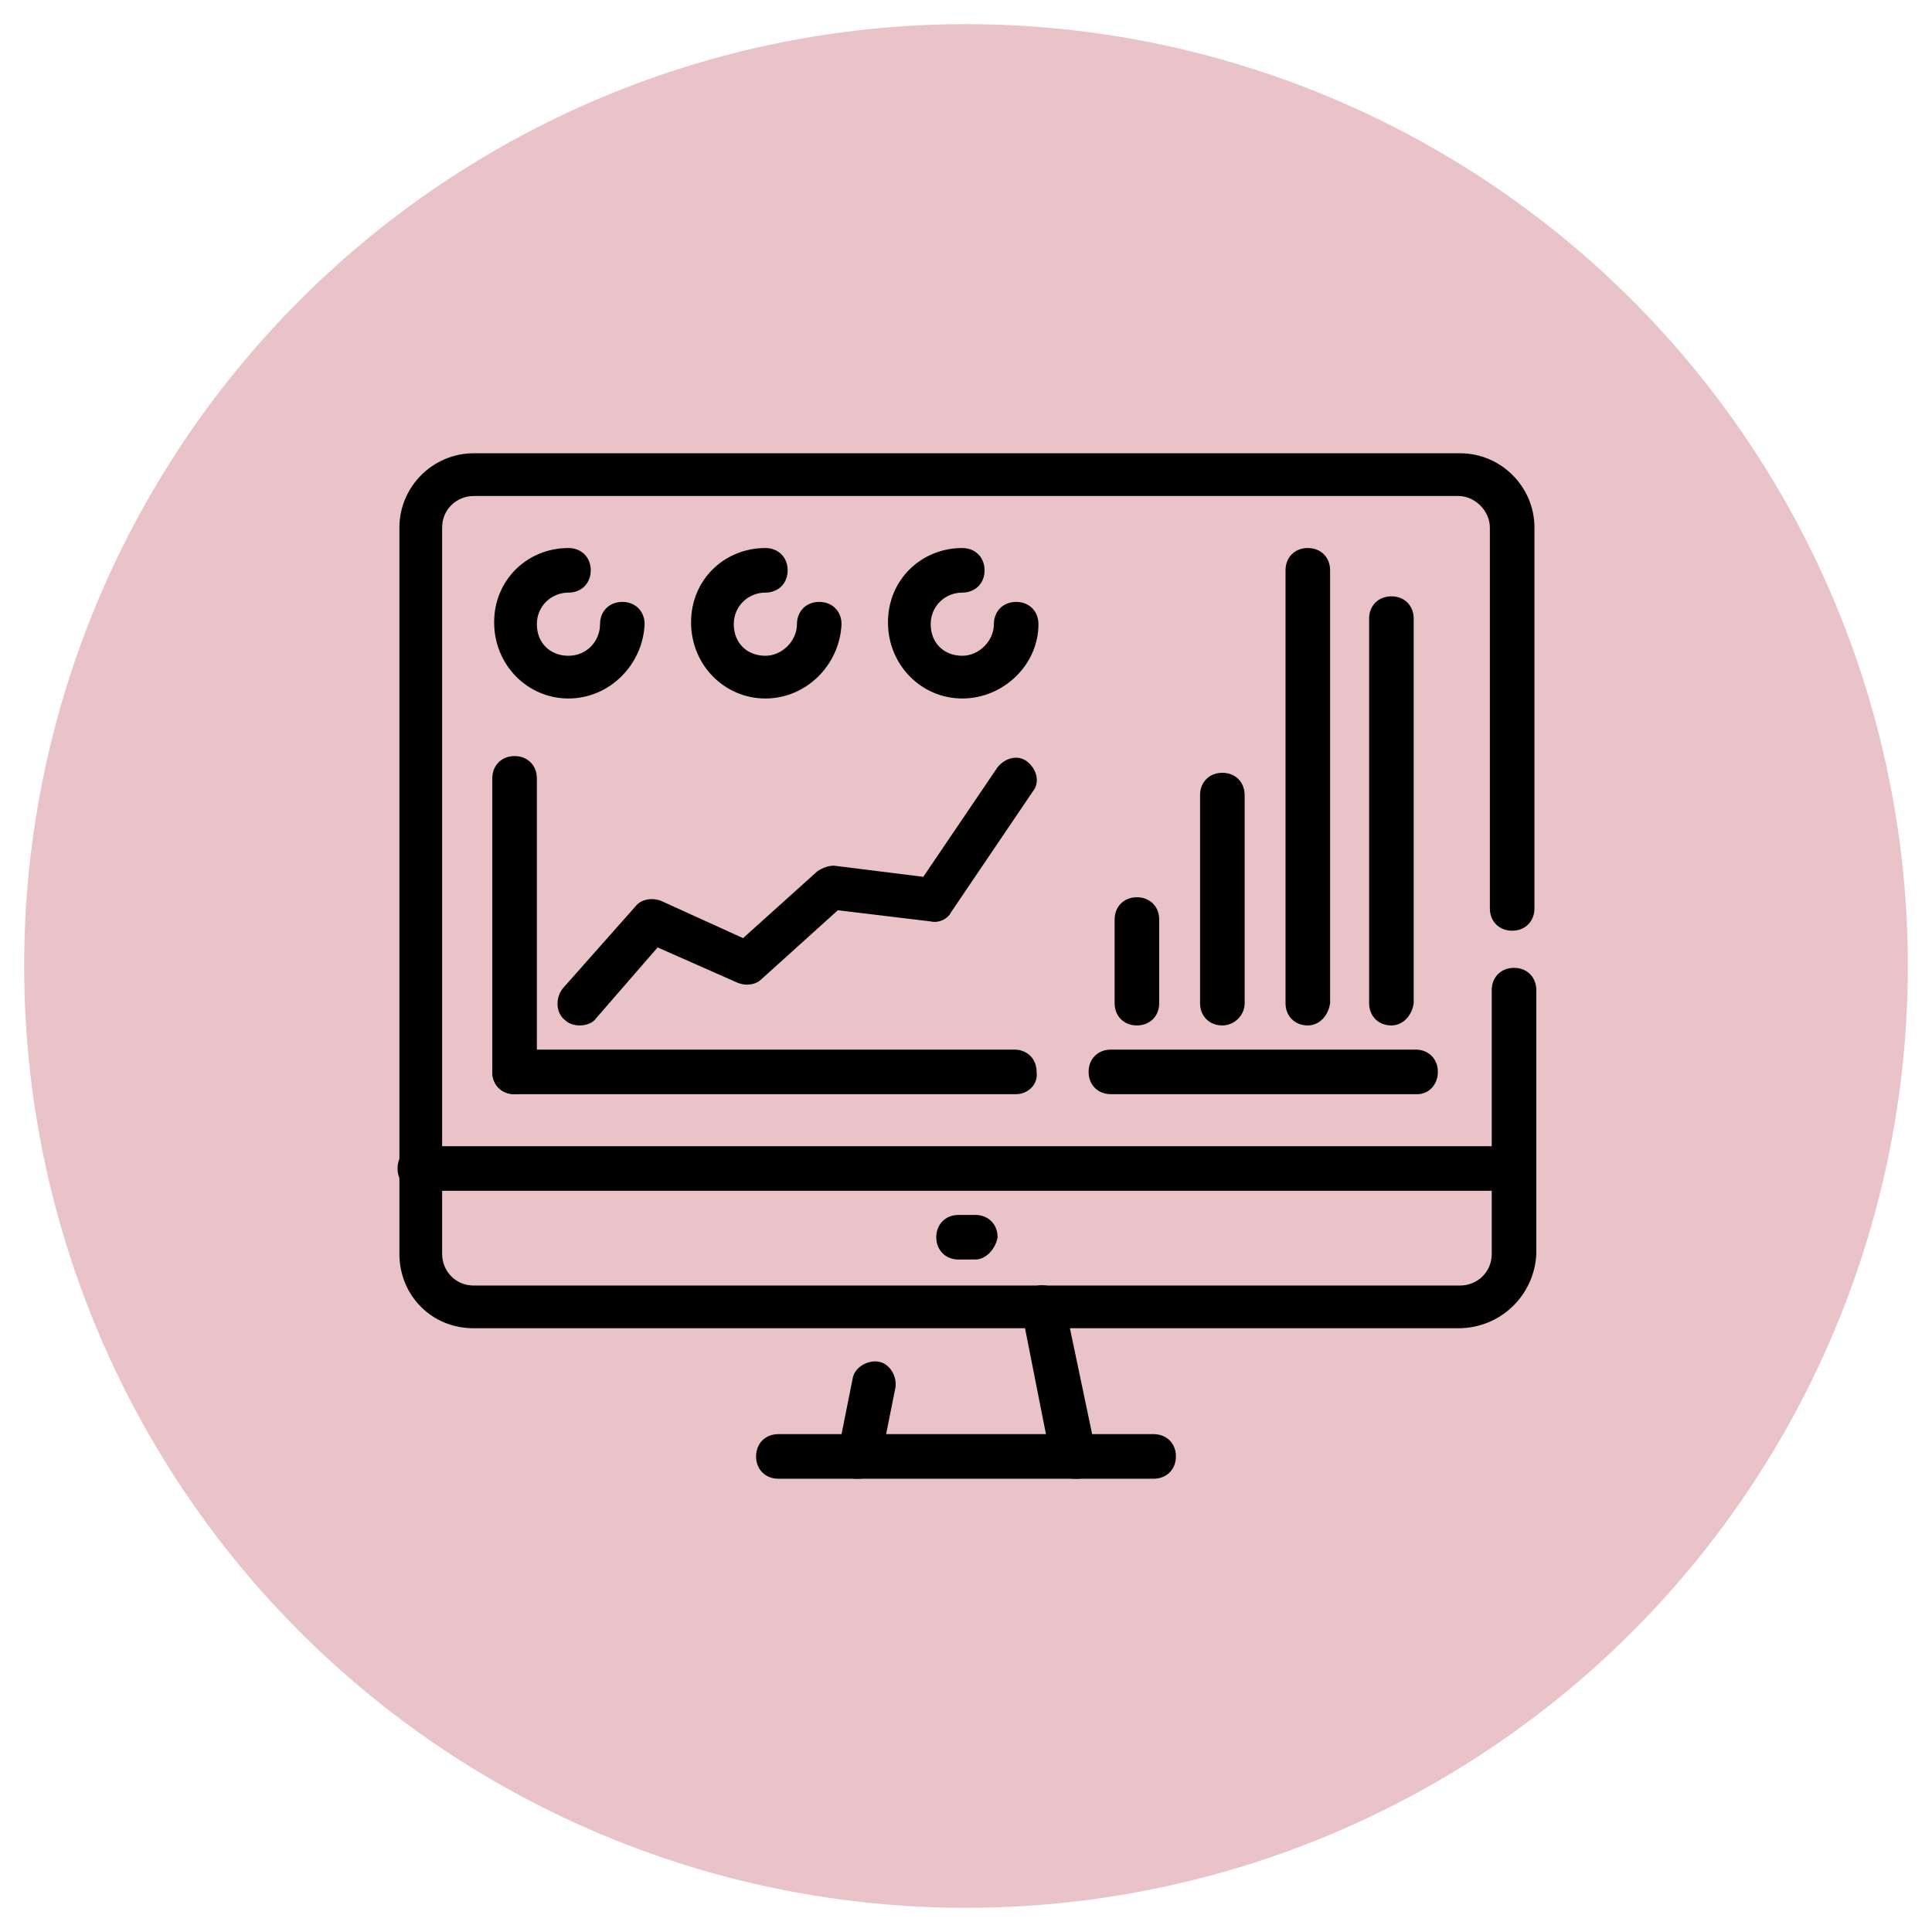 <?xml version="1.0" encoding="utf-8"?>
<!-- Generator: Adobe Illustrator 24.1.0, SVG Export Plug-In . SVG Version: 6.00 Build 0)  -->
<svg version="1.1" id="Layer_1" xmlns="http://www.w3.org/2000/svg" xmlns:xlink="http://www.w3.org/1999/xlink" x="0px" y="0px"
	 width="104px" height="104px" viewBox="0 0 104 104" style="enable-background:new 0 0 104 104;" xml:space="preserve">
<style type="text/css">
	.st0{fill:#E9C3C7;}
	.st1{display:none;}
	.st2{display:inline;}
</style>
<circle class="st0" cx="52" cy="52" r="50.7"/>
<g class="st1">
	<path class="st2" d="M54.9,57.1h-5.8c-0.5,0-1-0.3-1.1-0.9l-0.6-2c-0.5-0.2-1-0.4-1.6-0.6l-1.9,1c-0.5,0.3-1,0.2-1.4-0.2l-4.1-4.2
		c-0.4-0.4-0.4-0.9-0.2-1.4l1-1.9c-0.2-0.5-0.5-1-0.7-1.6l-2-0.6c-0.5-0.1-0.8-0.6-0.8-1.1v-5.8c0-0.5,0.3-1,0.8-1.1l2-0.6
		c0.2-0.6,0.4-1.2,0.7-1.6l-1-1.8c-0.2-0.5-0.2-1,0.2-1.4l4.1-4.1c0.4-0.4,0.9-0.4,1.4-0.2l1.9,1c0.5-0.2,1.1-0.5,1.6-0.6l0.6-2
		c0.1-0.5,0.6-0.9,1.1-0.9h5.8c0.5,0,1,0.3,1.1,0.8l0.7,2.1c0.5,0.2,1.1,0.4,1.6,0.7l1.8-1c0.5-0.2,1-0.2,1.4,0.2l4.2,4.1
		c0.4,0.4,0.5,0.9,0.2,1.4l-1,1.9c0.2,0.5,0.4,1,0.6,1.6l2,0.6c0.5,0.1,0.9,0.6,0.9,1.1v5.8c0,0.5-0.3,1-0.9,1.1l-2,0.6
		C65.3,46,65,46.5,64.8,47l1,1.9c0.2,0.5,0.2,1-0.2,1.4l-4.2,4.2c-0.4,0.4-1,0.5-1.4,0.2l-1.8-1c-0.5,0.2-1.1,0.5-1.6,0.6L56,56.3
		C55.8,56.8,55.4,57.1,54.9,57.1z M49.9,54.8H54l0.6-1.8c0.1-0.4,0.4-0.7,0.8-0.8c0.8-0.2,1.6-0.6,2.4-1c0.4-0.2,0.8-0.2,1.1,0
		l1.6,0.9l2.9-2.9l-0.9-1.7c-0.2-0.4-0.2-0.8,0-1.1c0.3-0.6,0.7-1.4,1-2.4c0.1-0.4,0.4-0.7,0.8-0.8l1.8-0.5v-4.1l-1.8-0.5
		c-0.4-0.1-0.7-0.4-0.8-0.8c-0.3-0.9-0.6-1.7-1-2.4c-0.2-0.4-0.2-0.8,0-1.1l0.9-1.6l-2.9-2.9l-1.6,0.8c-0.3,0.2-0.7,0.2-1.1,0
		c-0.8-0.4-1.6-0.7-2.4-1c-0.4-0.1-0.7-0.4-0.8-0.8L54,26.7h-4.1l-0.5,1.8c-0.1,0.4-0.4,0.7-0.8,0.8c-0.8,0.2-1.6,0.6-2.4,1
		c-0.3,0.2-0.7,0.2-1.1,0l-1.7-0.9l-2.9,2.9l0.9,1.7c0.2,0.4,0.2,0.8,0,1.2c-0.4,0.6-0.7,1.3-1,2.3c-0.1,0.4-0.4,0.7-0.8,0.8
		L38,38.7v4.1l1.7,0.5c0.4,0.1,0.7,0.4,0.8,0.8c0.3,1,0.6,1.7,1,2.3c0.2,0.4,0.2,0.8,0,1.2l-0.9,1.7l2.9,2.9l1.6-0.9
		c0.3-0.2,0.7-0.2,1.1,0c0.8,0.4,1.6,0.7,2.4,1c0.4,0.1,0.7,0.4,0.8,0.8L49.9,54.8z"/>
	<path class="st2" d="M52,49.3c-4.7,0-8.5-3.8-8.5-8.5c0-4.7,3.8-8.5,8.5-8.5c1.4,0,2.8,0.3,4,1c0.6,0.3,0.8,1,0.5,1.6
		c-0.3,0.6-1,0.8-1.6,0.5C54,34.8,53,34.6,52,34.6c-3.3,0-6.2,2.8-6.2,6.2c0,3.4,2.8,6.2,6.2,6.2c3.5,0,6.2-2.7,6.2-6.2
		c0-1-0.2-2-0.7-2.8c-0.3-0.6-0.1-1.3,0.5-1.6c0.6-0.3,1.3-0.1,1.6,0.5c0.6,1.2,1,2.6,1,4C60.5,45.5,56.7,49.3,52,49.3z"/>
	<path class="st2" d="M78.5,71.5H25.5c-2.3,0-4-1.8-4-4V28.4c0-2.2,1.8-4,4-4h13.9c0.7,0,1.2,0.5,1.2,1.2s-0.5,1.2-1.2,1.2H25.5
		c-0.9,0-1.7,0.8-1.7,1.7v39.1c0,0.9,0.7,1.7,1.7,1.7h53.1c0.9,0,1.7-0.8,1.7-1.7V53.3c0-0.7,0.5-1.2,1.2-1.2s1.2,0.5,1.2,1.2v14.2
		C82.6,69.7,80.8,71.5,78.5,71.5z M81.4,50.1c-0.7,0-1.2-0.5-1.2-1.2V28.4c0-0.9-0.8-1.7-1.7-1.7H64.7c-0.7,0-1.2-0.5-1.2-1.2
		s0.5-1.2,1.2-1.2h13.9c2.2,0,4,1.8,4,4v20.5C82.6,49.6,82,50.1,81.4,50.1z"/>
	<path class="st2" d="M62.1,79.6H41.9c-0.7,0-1.2-0.5-1.2-1.2c0-0.7,0.5-1.2,1.2-1.2h20.2c0.7,0,1.2,0.5,1.2,1.2
		C63.3,79.1,62.8,79.6,62.1,79.6z"/>
	<path class="st2" d="M46.2,79.6c-0.1,0-0.2,0-0.2,0c-0.6-0.1-1-0.8-0.9-1.4l0.8-4c0.1-0.6,0.8-1,1.4-0.9c0.6,0.1,1,0.8,0.9,1.4
		l-0.8,4C47.2,79.2,46.8,79.6,46.2,79.6z"/>
	<path class="st2" d="M57.8,79.6c-0.5,0-1-0.4-1.2-0.9L55,70.6c-0.1-0.6,0.3-1.3,0.9-1.4c0.6-0.1,1.3,0.3,1.4,0.9l1.7,8.1
		c0.1,0.6-0.3,1.3-0.9,1.4C58,79.6,57.9,79.6,57.8,79.6z"/>
	<path class="st2" d="M81.4,64.1H22.6c-0.7,0-1.2-0.5-1.2-1.2s0.5-1.2,1.2-1.2h58.8c0.7,0,1.2,0.5,1.2,1.2S82,64.1,81.4,64.1z"/>
	<path class="st2" d="M52.5,67.8h-0.9c-0.7,0-1.2-0.5-1.2-1.2c0-0.7,0.5-1.2,1.2-1.2h0.9c0.7,0,1.2,0.5,1.2,1.2
		C53.6,67.2,53.1,67.8,52.5,67.8z"/>
</g>
<g>
	<path d="M30.6,37.6c-2.2,0-4-1.8-4-4.1s1.8-4,4-4c0.7,0,1.2,0.5,1.2,1.2c0,0.7-0.5,1.2-1.2,1.2c-0.9,0-1.7,0.7-1.7,1.7
		c0,1,0.7,1.7,1.7,1.7s1.7-0.8,1.7-1.7c0-0.7,0.5-1.2,1.2-1.2c0.7,0,1.2,0.5,1.2,1.2C34.6,35.8,32.8,37.6,30.6,37.6z"/>
	<path d="M41.2,37.6c-2.2,0-4-1.8-4-4.1s1.8-4,4-4c0.7,0,1.2,0.5,1.2,1.2c0,0.7-0.5,1.2-1.2,1.2c-0.9,0-1.7,0.7-1.7,1.7
		c0,1,0.7,1.7,1.7,1.7c0.9,0,1.7-0.8,1.7-1.7c0-0.7,0.5-1.2,1.2-1.2c0.7,0,1.2,0.5,1.2,1.2C45.2,35.8,43.4,37.6,41.2,37.6z"/>
	<path d="M51.8,37.6c-2.2,0-4-1.8-4-4.1s1.8-4,4-4c0.7,0,1.2,0.5,1.2,1.2c0,0.7-0.5,1.2-1.2,1.2c-0.9,0-1.7,0.7-1.7,1.7
		c0,1,0.7,1.7,1.7,1.7c0.9,0,1.7-0.8,1.7-1.7c0-0.7,0.5-1.2,1.2-1.2c0.7,0,1.2,0.5,1.2,1.2C55.9,35.8,54,37.6,51.8,37.6z"/>
	<path d="M27.7,58.9c-0.7,0-1.2-0.5-1.2-1.2V41.9c0-0.7,0.5-1.2,1.2-1.2c0.7,0,1.2,0.5,1.2,1.2v15.8C28.9,58.4,28.4,58.9,27.7,58.9z
		"/>
	<path d="M54.7,58.9H27.7c-0.7,0-1.2-0.5-1.2-1.2c0-0.7,0.5-1.2,1.2-1.2h26.9c0.7,0,1.2,0.5,1.2,1.2C55.9,58.4,55.3,58.9,54.7,58.9z
		"/>
	<path d="M31.2,55.2c-0.3,0-0.6-0.1-0.8-0.3c-0.5-0.4-0.5-1.2-0.1-1.7l3.9-4.4c0.3-0.4,0.9-0.5,1.4-0.3l4.4,2l4-3.6
		c0.3-0.2,0.6-0.3,0.9-0.3l4.8,0.6l4-5.9c0.4-0.5,1.1-0.7,1.6-0.3c0.5,0.4,0.7,1.1,0.3,1.6l-4.4,6.5c-0.2,0.4-0.7,0.6-1.1,0.5
		l-5-0.6L41,52.7c-0.3,0.3-0.8,0.4-1.3,0.2L35.4,51l-3.3,3.8C31.9,55.1,31.5,55.2,31.2,55.2z"/>
	<path d="M76.3,58.9H59.8c-0.7,0-1.2-0.5-1.2-1.2c0-0.7,0.5-1.2,1.2-1.2h16.4c0.7,0,1.2,0.5,1.2,1.2C77.4,58.4,76.9,58.9,76.3,58.9z
		"/>
	<path d="M61.2,55.2c-0.7,0-1.2-0.5-1.2-1.2v-4.5c0-0.7,0.5-1.2,1.2-1.2c0.7,0,1.2,0.5,1.2,1.2V54C62.4,54.7,61.9,55.2,61.2,55.2z"
		/>
	<path d="M65.8,55.2c-0.7,0-1.2-0.5-1.2-1.2V42.8c0-0.7,0.5-1.2,1.2-1.2c0.7,0,1.2,0.5,1.2,1.2V54C67,54.7,66.4,55.2,65.8,55.2z"/>
	<path d="M70.4,55.2c-0.7,0-1.2-0.5-1.2-1.2V30.7c0-0.7,0.5-1.2,1.2-1.2s1.2,0.5,1.2,1.2V54C71.5,54.7,71,55.2,70.4,55.2z"/>
	<path d="M74.9,55.2c-0.7,0-1.2-0.5-1.2-1.2V33.3c0-0.7,0.5-1.2,1.2-1.2s1.2,0.5,1.2,1.2V54C76,54.7,75.5,55.2,74.9,55.2z"/>
	<path d="M78.5,71.5H25.5c-2.3,0-4-1.8-4-4V28.4c0-2.2,1.8-4,4-4h53.1c2.2,0,4,1.8,4,4v20.5c0,0.7-0.5,1.2-1.2,1.2
		c-0.7,0-1.2-0.5-1.2-1.2V28.4c0-0.9-0.8-1.7-1.7-1.7H25.5c-0.9,0-1.7,0.7-1.7,1.7v39.1c0,0.9,0.7,1.7,1.7,1.7h53.1
		c0.9,0,1.7-0.7,1.7-1.7V53.3c0-0.7,0.5-1.2,1.2-1.2c0.7,0,1.2,0.5,1.2,1.2v14.2C82.6,69.7,80.8,71.5,78.5,71.5z"/>
	<path d="M62.1,79.6H41.9c-0.7,0-1.2-0.5-1.2-1.2c0-0.7,0.5-1.2,1.2-1.2h20.2c0.7,0,1.2,0.5,1.2,1.2C63.3,79.1,62.8,79.6,62.1,79.6z
		"/>
	<path d="M46.2,79.6c-0.1,0-0.2,0-0.2,0c-0.6-0.1-1-0.8-0.9-1.4l0.8-4c0.1-0.6,0.8-1,1.4-0.9c0.6,0.1,1,0.8,0.9,1.4l-0.8,4
		C47.2,79.2,46.8,79.6,46.2,79.6z"/>
	<path d="M57.8,79.6c-0.5,0-1-0.4-1.2-0.9L55,70.6c-0.1-0.6,0.3-1.3,0.9-1.4c0.6-0.1,1.3,0.3,1.4,0.9l1.7,8.1
		c0.1,0.6-0.3,1.3-0.9,1.4C58,79.6,57.9,79.6,57.8,79.6z"/>
	<path d="M81.4,64.1H22.6c-0.7,0-1.2-0.5-1.2-1.2c0-0.7,0.5-1.2,1.2-1.2h58.8c0.7,0,1.2,0.5,1.2,1.2C82.6,63.5,82,64.1,81.4,64.1z"
		/>
	<path d="M52.5,67.8h-0.9c-0.7,0-1.2-0.5-1.2-1.2c0-0.7,0.5-1.2,1.2-1.2h0.9c0.7,0,1.2,0.5,1.2,1.2C53.6,67.2,53.1,67.8,52.5,67.8z"
		/>
</g>
<g class="st1">
	<path class="st2" d="M78.5,72.1H25.5c-2.3,0-4-1.8-4-4V29c0-2.2,1.8-4,4-4h11.4c0.7,0,1.2,0.5,1.2,1.2c0,0.7-0.5,1.2-1.2,1.2H25.5
		c-0.9,0-1.7,0.7-1.7,1.7v39.1c0,0.9,0.7,1.7,1.7,1.7h53.1c0.9,0,1.7-0.7,1.7-1.7V53.9c0-0.7,0.5-1.2,1.2-1.2c0.7,0,1.2,0.5,1.2,1.2
		v14.2C82.6,70.3,80.8,72.1,78.5,72.1z M81.4,50.7c-0.7,0-1.2-0.5-1.2-1.2V29c0-0.9-0.8-1.7-1.7-1.7H67.2c-0.7,0-1.2-0.5-1.2-1.2
		c0-0.7,0.5-1.2,1.2-1.2h11.4c2.2,0,4,1.8,4,4v20.5C82.6,50.2,82,50.7,81.4,50.7z"/>
	<path class="st2" d="M62.1,80.2H41.9c-0.7,0-1.2-0.5-1.2-1.2c0-0.7,0.5-1.2,1.2-1.2h20.2c0.7,0,1.2,0.5,1.2,1.2
		C63.3,79.7,62.8,80.2,62.1,80.2z"/>
	<path class="st2" d="M46.2,80.2c-0.1,0-0.2,0-0.2,0c-0.6-0.1-1-0.8-0.9-1.4l0.8-4c0.1-0.6,0.8-1,1.4-0.9c0.6,0.1,1,0.8,0.9,1.4
		l-0.8,4C47.2,79.9,46.8,80.2,46.2,80.2z"/>
	<path class="st2" d="M57.8,80.2c-0.5,0-1-0.4-1.2-0.9L55,71.2c-0.1-0.6,0.3-1.3,0.9-1.4c0.6-0.1,1.3,0.3,1.4,0.9l1.7,8.1
		c0.1,0.6-0.3,1.3-0.9,1.4C58,80.2,57.9,80.2,57.8,80.2z"/>
	<path class="st2" d="M81.4,64.7H22.6c-0.7,0-1.2-0.5-1.2-1.2c0-0.7,0.5-1.2,1.2-1.2h58.8c0.7,0,1.2,0.5,1.2,1.2
		C82.6,64.2,82,64.7,81.4,64.7z"/>
	<path class="st2" d="M52.5,68.4h-0.9c-0.7,0-1.2-0.5-1.2-1.2c0-0.7,0.5-1.2,1.2-1.2h0.9c0.7,0,1.2,0.5,1.2,1.2
		C53.6,67.9,53.1,68.4,52.5,68.4z"/>
	<path class="st2" d="M63.6,54.7H40.4c-0.7,0-1.2-0.5-1.2-1.2V30.3c0-0.7,0.5-1.2,1.2-1.2h23.1c0.7,0,1.2,0.5,1.2,1.2v23.2
		C64.7,54.2,64.2,54.7,63.6,54.7z M41.6,52.3h20.8V31.5H41.6V52.3z"/>
	<path class="st2" d="M42.7,28c-0.7,0-1.2-0.5-1.2-1.2v-1.9c0-0.7,0.5-1.2,1.2-1.2s1.2,0.5,1.2,1.2v1.9C43.9,27.5,43.4,28,42.7,28z"
		/>
	<path class="st2" d="M47.3,28c-0.7,0-1.2-0.5-1.2-1.2v-1.9c0-0.7,0.5-1.2,1.2-1.2c0.7,0,1.2,0.5,1.2,1.2v1.9
		C48.5,27.5,48,28,47.3,28z"/>
	<path class="st2" d="M52,28c-0.7,0-1.2-0.5-1.2-1.2v-1.9c0-0.7,0.5-1.2,1.2-1.2c0.7,0,1.2,0.5,1.2,1.2v1.9C53.1,27.5,52.6,28,52,28
		z"/>
	<path class="st2" d="M56.6,28c-0.7,0-1.2-0.5-1.2-1.2v-1.9c0-0.7,0.5-1.2,1.2-1.2c0.7,0,1.2,0.5,1.2,1.2v1.9
		C57.8,27.5,57.3,28,56.6,28z"/>
	<path class="st2" d="M61.3,28c-0.7,0-1.2-0.5-1.2-1.2v-1.9c0-0.7,0.5-1.2,1.2-1.2c0.7,0,1.2,0.5,1.2,1.2v1.9
		C62.4,27.5,61.9,28,61.3,28z"/>
	<path class="st2" d="M42.7,60.1c-0.7,0-1.2-0.5-1.2-1.2v-1.9c0-0.7,0.5-1.2,1.2-1.2s1.2,0.5,1.2,1.2v1.9
		C43.9,59.6,43.4,60.1,42.7,60.1z"/>
	<path class="st2" d="M47.3,60.1c-0.7,0-1.2-0.5-1.2-1.2v-1.9c0-0.7,0.5-1.2,1.2-1.2c0.7,0,1.2,0.5,1.2,1.2v1.9
		C48.5,59.6,48,60.1,47.3,60.1z"/>
	<path class="st2" d="M52,60.1c-0.7,0-1.2-0.5-1.2-1.2v-1.9c0-0.7,0.5-1.2,1.2-1.2c0.7,0,1.2,0.5,1.2,1.2v1.9
		C53.1,59.6,52.6,60.1,52,60.1z"/>
	<path class="st2" d="M56.6,60.1c-0.7,0-1.2-0.5-1.2-1.2v-1.9c0-0.7,0.5-1.2,1.2-1.2c0.7,0,1.2,0.5,1.2,1.2v1.9
		C57.8,59.6,57.3,60.1,56.6,60.1z"/>
	<path class="st2" d="M61.3,60.1c-0.7,0-1.2-0.5-1.2-1.2v-1.9c0-0.7,0.5-1.2,1.2-1.2c0.7,0,1.2,0.5,1.2,1.2v1.9
		C62.4,59.6,61.9,60.1,61.3,60.1z"/>
	<path class="st2" d="M36.8,52.4H35c-0.7,0-1.2-0.5-1.2-1.2c0-0.7,0.5-1.2,1.2-1.2h1.8c0.7,0,1.2,0.5,1.2,1.2
		C38,51.9,37.5,52.4,36.8,52.4z"/>
	<path class="st2" d="M36.8,47.8H35c-0.7,0-1.2-0.5-1.2-1.2c0-0.7,0.5-1.2,1.2-1.2h1.8c0.7,0,1.2,0.5,1.2,1.2
		C38,47.2,37.5,47.8,36.8,47.8z"/>
	<path class="st2" d="M36.8,43.1H35c-0.7,0-1.2-0.5-1.2-1.2s0.5-1.2,1.2-1.2h1.8c0.7,0,1.2,0.5,1.2,1.2S37.5,43.1,36.8,43.1z"/>
	<path class="st2" d="M36.8,38.5H35c-0.7,0-1.2-0.5-1.2-1.2c0-0.7,0.5-1.2,1.2-1.2h1.8c0.7,0,1.2,0.5,1.2,1.2
		C38,37.9,37.5,38.5,36.8,38.5z"/>
	<path class="st2" d="M36.8,33.8H35c-0.7,0-1.2-0.5-1.2-1.2c0-0.7,0.5-1.2,1.2-1.2h1.8c0.7,0,1.2,0.5,1.2,1.2
		C38,33.3,37.5,33.8,36.8,33.8z"/>
	<path class="st2" d="M69,52.4h-1.8c-0.7,0-1.2-0.5-1.2-1.2c0-0.7,0.5-1.2,1.2-1.2H69c0.7,0,1.2,0.5,1.2,1.2
		C70.2,51.9,69.6,52.4,69,52.4z"/>
	<path class="st2" d="M69,47.8h-1.8c-0.7,0-1.2-0.5-1.2-1.2c0-0.7,0.5-1.2,1.2-1.2H69c0.7,0,1.2,0.5,1.2,1.2
		C70.2,47.2,69.6,47.8,69,47.8z"/>
	<path class="st2" d="M69,43.1h-1.8c-0.7,0-1.2-0.5-1.2-1.2s0.5-1.2,1.2-1.2H69c0.7,0,1.2,0.5,1.2,1.2S69.6,43.1,69,43.1z"/>
	<path class="st2" d="M69,38.5h-1.8c-0.7,0-1.2-0.5-1.2-1.2c0-0.7,0.5-1.2,1.2-1.2H69c0.7,0,1.2,0.5,1.2,1.2
		C70.2,37.9,69.6,38.5,69,38.5z"/>
	<path class="st2" d="M69,33.8h-1.8c-0.7,0-1.2-0.5-1.2-1.2c0-0.7,0.5-1.2,1.2-1.2H69c0.7,0,1.2,0.5,1.2,1.2
		C70.2,33.3,69.6,33.8,69,33.8z"/>
	<path class="st2" d="M55.7,48.9h-7.5c-1.8,0-3.3-1.5-3.3-3.3v-7.5c0-1.8,1.5-3.3,3.3-3.3h7.5c1.8,0,3.3,1.5,3.3,3.3v7.5
		C59,47.5,57.5,48.9,55.7,48.9z M48.2,37.3c-0.4,0-0.9,0.3-0.9,0.9v7.5c0,0.6,0.5,0.9,0.9,0.9h7.5c0.5,0,1-0.4,1-0.9v-7.5
		c0-0.5-0.4-0.9-1-0.9H48.2z"/>
</g>
</svg>
